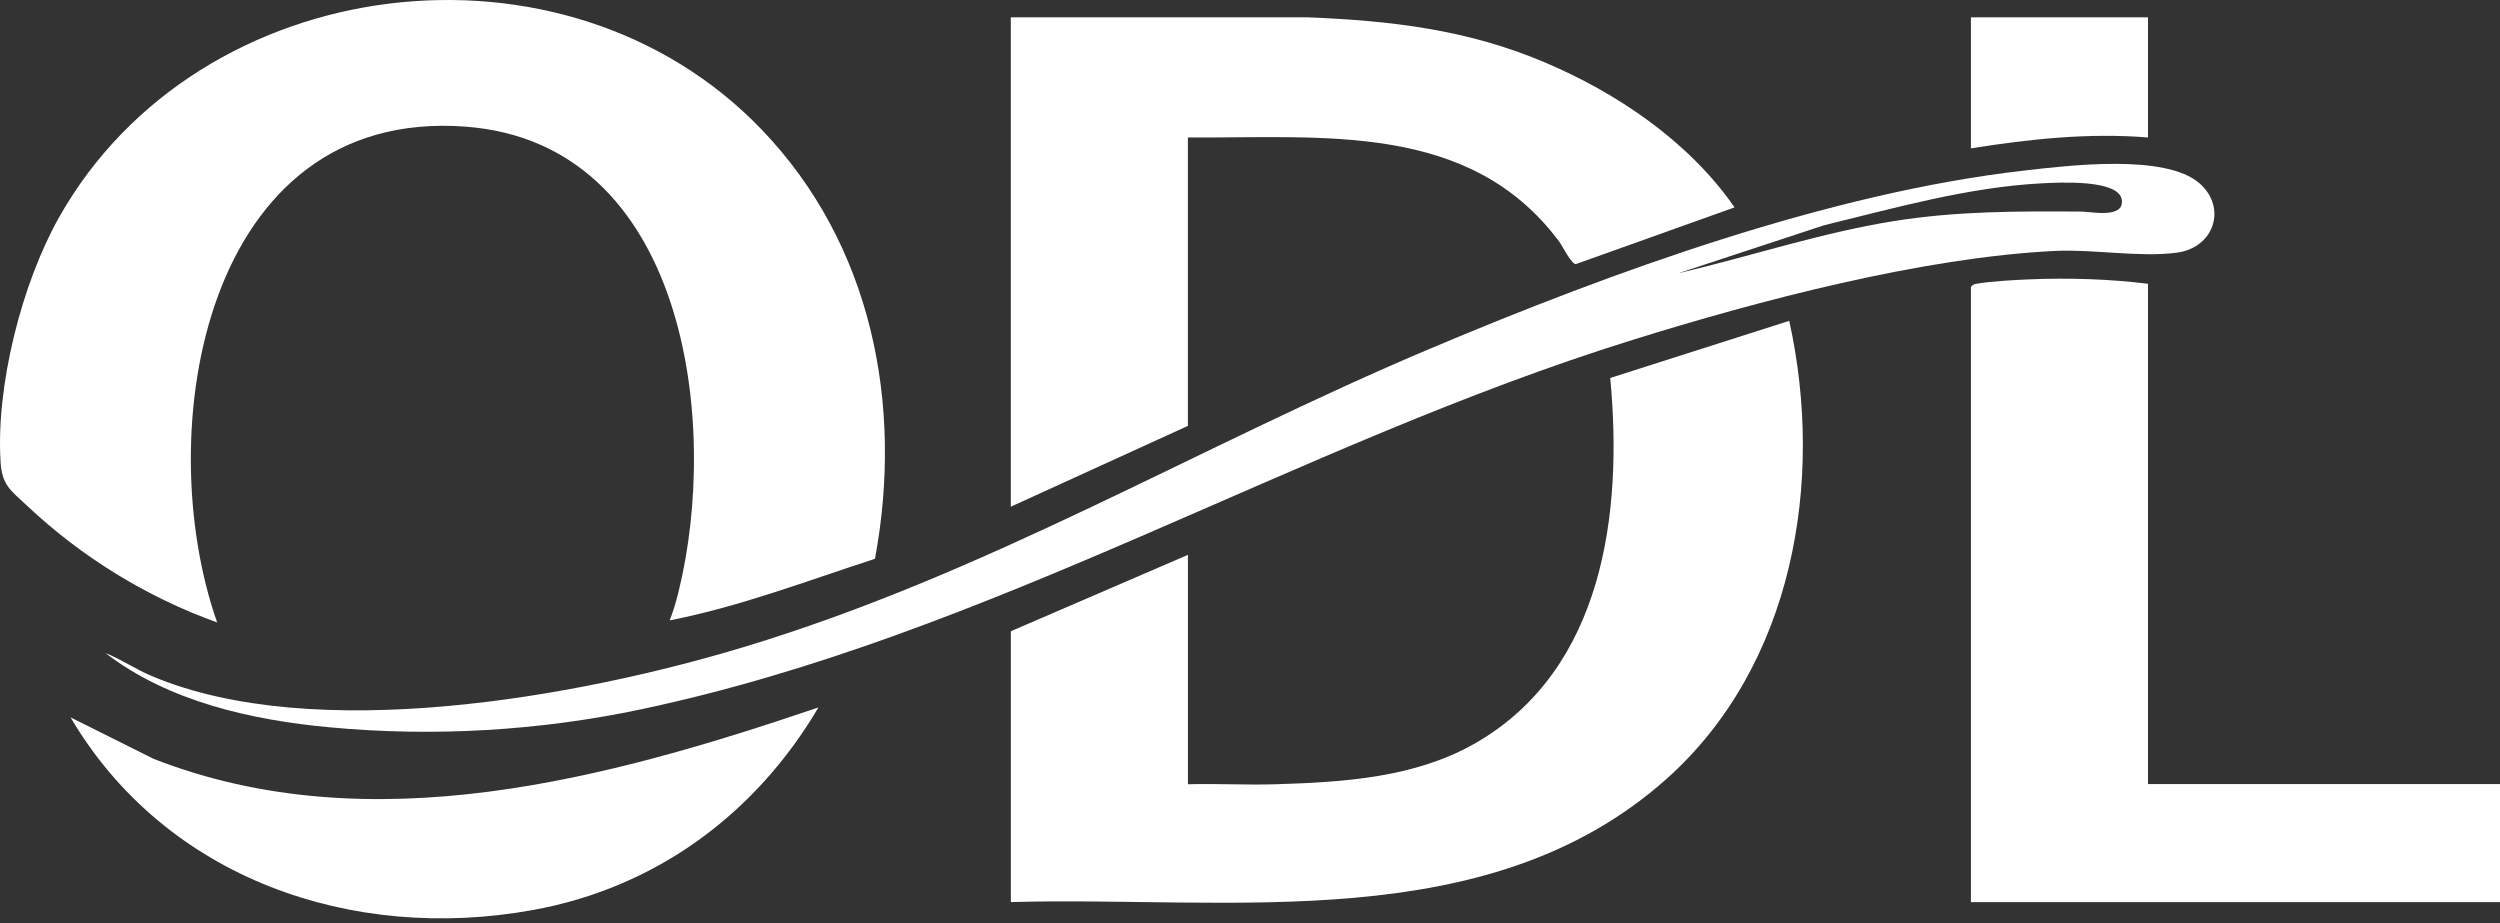 <svg xmlns="http://www.w3.org/2000/svg" width="65" height="24" viewBox="0 0 65 24" fill="none"><rect x="0" y="0" width="65" height="24" fill="#333333" stroke="none"/><path d="M22.745 14.53C20.982 15.102 19.239 15.772 17.412 16.13C17.501 15.901 17.575 15.658 17.635 15.415C18.738 10.989 17.834 3.719 12.098 3.292C5.309 2.79 3.898 11.213 5.646 16.184C3.819 15.529 2.11 14.476 0.7 13.145C0.278 12.748 0.054 12.623 0.015 12.012C-0.109 10.031 0.566 7.364 1.544 5.636C5.185 -0.796 14.695 -1.958 19.805 3.371C22.666 6.351 23.495 10.518 22.75 14.525L22.745 14.53Z" fill="white"></path><path d="M26.282 23.454V16.412L30.886 14.426V20.39C31.651 20.37 32.426 20.415 33.19 20.39C34.958 20.336 36.811 20.216 38.37 19.317C41.693 17.401 42.199 13.328 41.866 9.827L46.52 8.342C47.444 12.518 46.624 17.306 43.336 20.246C38.693 24.388 32.018 23.291 26.277 23.454H26.282Z" fill="white"></path><path d="M55.848 7.378V20.385H65.001V23.455H51.244V7.463C51.279 7.408 51.324 7.388 51.388 7.378C51.756 7.314 52.367 7.279 52.749 7.264C53.762 7.22 54.845 7.254 55.848 7.378Z" fill="white"></path><path d="M26.281 0.45H33.989C36.149 0.535 38.151 0.768 40.152 1.617C42.049 2.417 43.921 3.688 45.098 5.392L40.971 6.867C40.857 6.867 40.634 6.415 40.539 6.281C38.205 3.152 34.386 3.599 30.885 3.574V11.073L26.281 13.174V0.45Z" fill="white"></path><path d="M2.742 16.979C3.154 17.142 3.527 17.401 3.939 17.574C8.175 19.367 15.029 18.126 19.334 16.825C25.711 14.898 31.134 11.615 37.203 9.057C41.896 7.075 47.572 5.009 52.643 4.433C53.78 4.304 56.298 3.991 57.187 4.766C57.912 5.402 57.565 6.44 56.601 6.569C55.638 6.698 54.426 6.475 53.428 6.524C49.981 6.693 45.74 7.811 42.442 8.839C33.667 11.57 25.746 16.517 16.683 18.439C14.035 19 11.269 19.164 8.573 18.91C6.541 18.722 4.381 18.24 2.742 16.979ZM43.679 7.095C45.531 6.658 47.349 6.052 49.236 5.749C50.885 5.486 52.444 5.491 54.113 5.501C54.361 5.501 55.24 5.695 55.166 5.193C55.087 4.652 53.497 4.746 53.09 4.766C51.178 4.865 49.266 5.407 47.419 5.859L43.679 7.09V7.095Z" fill="white"></path><path d="M21.277 18.398C19.638 21.175 17.041 23.087 13.842 23.663C9.144 24.512 4.302 22.838 1.834 18.652L3.994 19.73C9.631 21.935 15.804 20.251 21.277 18.394V18.398Z" fill="white"></path><path d="M55.848 0.45V3.574C54.313 3.45 52.759 3.614 51.244 3.857V0.45H55.848Z" fill="white"></path></svg>